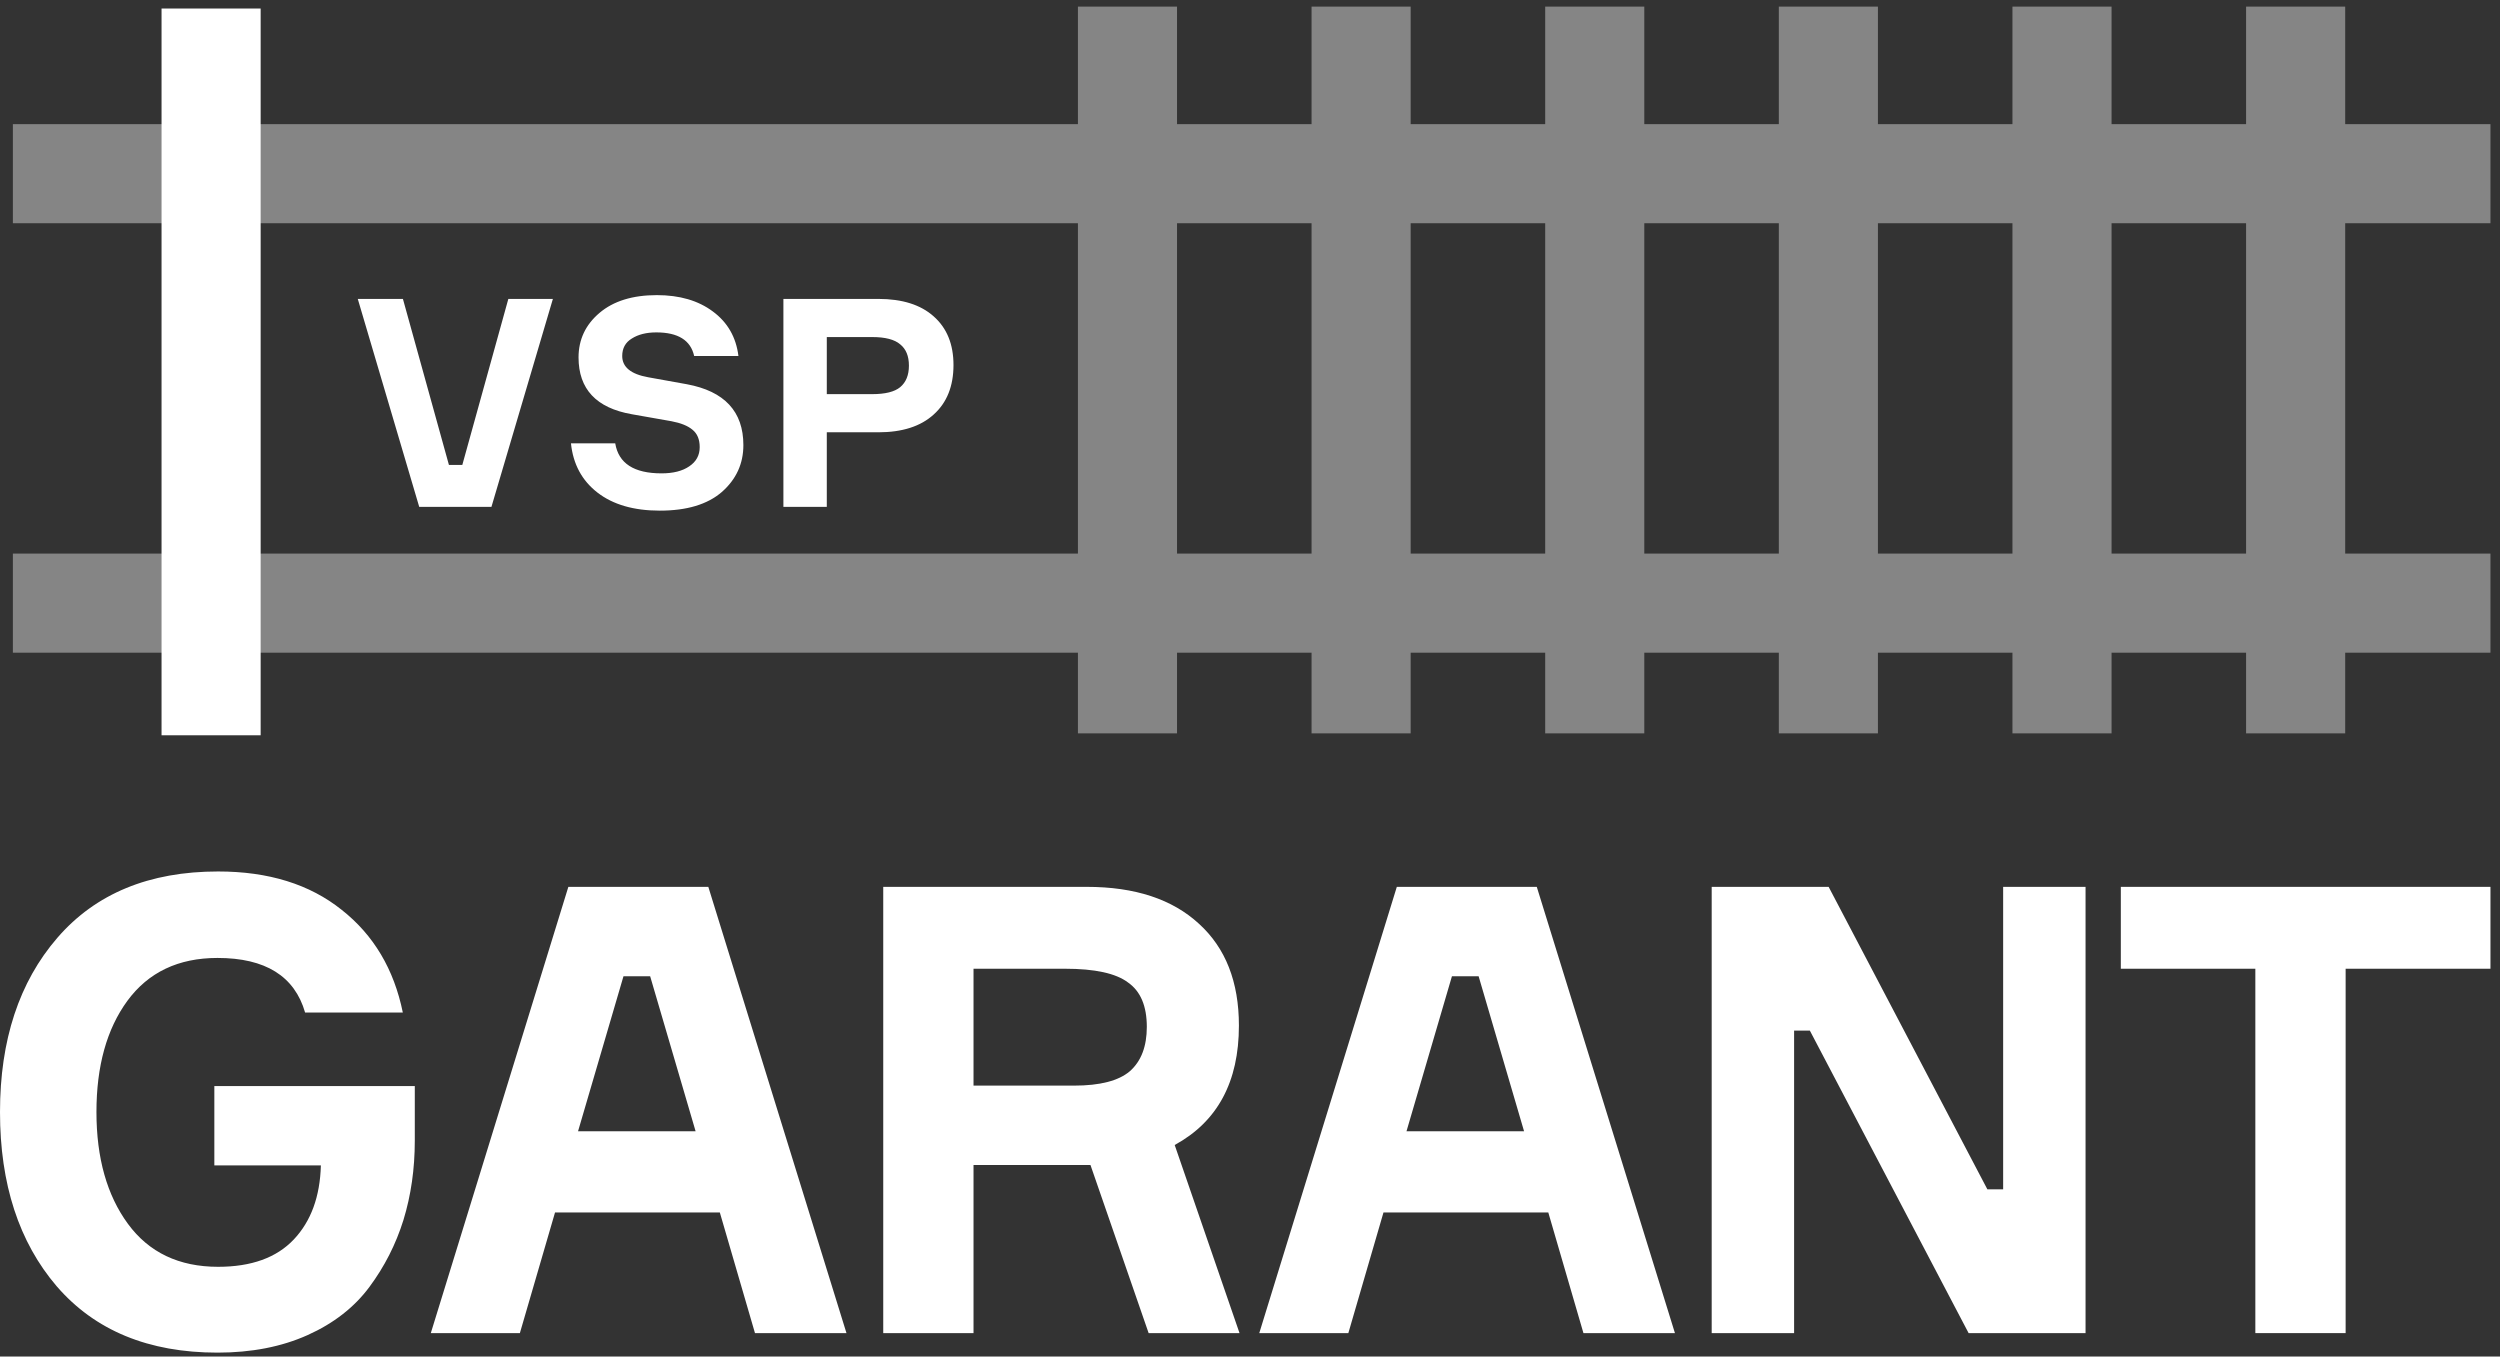<?xml version="1.0" encoding="UTF-8"?> <svg xmlns="http://www.w3.org/2000/svg" width="223" height="121" viewBox="0 0 223 121" fill="none"><rect x="0" y="0" width="223" height="121" fill="#333333" stroke="none"/> <path d="M67.344 118.913L64.209 108.153H49.508L46.373 118.913H38.428L50.697 79.108H63.182L75.505 118.913H67.344ZM55.615 87.08L51.562 100.906H62.047L57.993 87.08H55.615Z" fill="white"></path> <path d="M78.785 79.108H96.945C101.233 79.108 104.566 80.205 106.944 82.397C109.322 84.553 110.511 87.582 110.511 91.484C110.511 96.502 108.602 100.051 104.782 102.133L110.565 118.913H102.458L97.269 103.916H86.838V118.913H78.785V79.108ZM86.838 86.411V96.837H95.81C98.116 96.837 99.774 96.409 100.782 95.554C101.791 94.662 102.296 93.343 102.296 91.596C102.296 89.738 101.737 88.418 100.62 87.638C99.539 86.82 97.665 86.411 94.999 86.411H86.838Z" fill="white"></path> <path d="M141.243 118.913L138.108 108.153H123.406L120.272 118.913H112.327L124.596 79.108H137.081L149.404 118.913H141.243ZM129.514 87.08L125.46 100.906H135.946L131.892 87.08H129.514Z" fill="white"></path> <path d="M178.681 79.108H186.031V118.913H175.6L161.439 91.93H160.034V118.913H152.683V79.108H163.115L177.275 106.091H178.681V79.108Z" fill="white"></path> <path d="M222.149 79.108V82.804V86.411H209.23V118.913H201.177V86.411H189.178V79.108H222.149Z" fill="white"></path> <path d="M19.119 96.875H37V101.747C37 104.26 36.663 106.619 35.988 108.823C35.313 110.988 34.301 112.979 32.951 114.797C31.602 116.614 29.765 118.045 27.441 119.089C25.116 120.133 22.436 120.655 19.4 120.655C13.252 120.655 8.472 118.683 5.061 114.739C1.687 110.795 0 105.614 0 99.195C0 92.776 1.706 87.595 5.117 83.651C8.528 79.707 13.308 77.735 19.456 77.735C23.954 77.735 27.628 78.876 30.477 81.157C33.326 83.4 35.144 86.454 35.932 90.321H27.216C26.279 87.073 23.673 85.449 19.4 85.449C15.913 85.449 13.233 86.725 11.359 89.277C9.522 91.79 8.603 95.096 8.603 99.195C8.603 103.294 9.541 106.619 11.415 109.171C13.289 111.723 15.97 112.999 19.456 112.999C22.417 112.999 24.667 112.187 26.204 110.563C27.741 108.939 28.547 106.735 28.622 103.951H19.119V96.875Z" fill="white"></path> <rect x="23.25" y="0.76" width="64.827" height="8.84" transform="rotate(90 23.25 0.76)" fill="white"></rect> <path fill-rule="evenodd" clip-rule="evenodd" d="M104.991 0.59V11.073H116.991V0.59H125.831V11.073H137.831V0.59H146.671V11.073H158.671V0.59H167.511V11.073H179.511V0.59H188.351V11.073H200.351V0.59H209.191V11.073H222.149V19.913H209.191V49.38H222.149V58.22H209.191V65.417H200.351V58.22H188.351V65.417H179.511V58.22H167.511V65.417H158.671V58.22H146.671V65.417H137.831V58.22H125.831V65.417H116.991V58.22H104.991V65.417H96.151V58.22H1.148V49.38H96.151L96.151 19.913H1.148V11.073H96.151V0.59H104.991ZM200.351 49.38V19.913H188.351V49.38H200.351ZM146.671 19.913H158.671V49.38H146.671V19.913ZM179.511 49.38H167.511V19.913H179.511V49.38ZM125.831 19.913H137.831V49.38H125.831V19.913ZM116.991 49.38L116.991 19.913H104.991V49.38H116.991Z" fill="white" fill-opacity="0.4"></path> <path d="M37.394 45.211L31.913 26.663H35.94L40.044 41.47H41.239L45.344 26.663H49.318L43.837 45.211H37.394ZM65.868 31.754H61.919C61.607 30.352 60.481 29.65 58.542 29.65C57.659 29.65 56.931 29.832 56.36 30.196C55.788 30.542 55.502 31.062 55.502 31.754C55.502 32.742 56.273 33.374 57.815 33.651L61.27 34.274C64.629 34.898 66.309 36.708 66.309 39.704C66.309 41.366 65.668 42.76 64.387 43.886C63.105 44.995 61.261 45.549 58.854 45.549C56.533 45.549 54.68 45.012 53.294 43.938C51.909 42.864 51.121 41.401 50.93 39.548H54.879C55.173 41.331 56.55 42.224 59.009 42.224C60.049 42.224 60.871 42.016 61.477 41.6C62.101 41.184 62.413 40.613 62.413 39.885C62.413 39.193 62.196 38.673 61.763 38.327C61.347 37.98 60.724 37.729 59.893 37.573L56.36 36.95C53.19 36.396 51.606 34.707 51.606 31.884C51.606 30.291 52.229 28.966 53.476 27.91C54.723 26.853 56.429 26.325 58.594 26.325C60.62 26.325 62.283 26.81 63.582 27.78C64.898 28.75 65.66 30.074 65.868 31.754ZM69.879 26.663H78.348C80.478 26.663 82.124 27.182 83.284 28.221C84.462 29.26 85.051 30.706 85.051 32.56C85.051 34.447 84.462 35.919 83.284 36.976C82.124 38.032 80.478 38.561 78.348 38.561H73.75V45.211H69.879V26.663ZM73.75 35.157H77.803C78.963 35.157 79.794 34.95 80.297 34.534C80.816 34.101 81.076 33.46 81.076 32.612C81.076 31.763 80.816 31.131 80.297 30.715C79.794 30.282 78.963 30.066 77.803 30.066H73.75V35.157Z" fill="white"></path> </svg> 